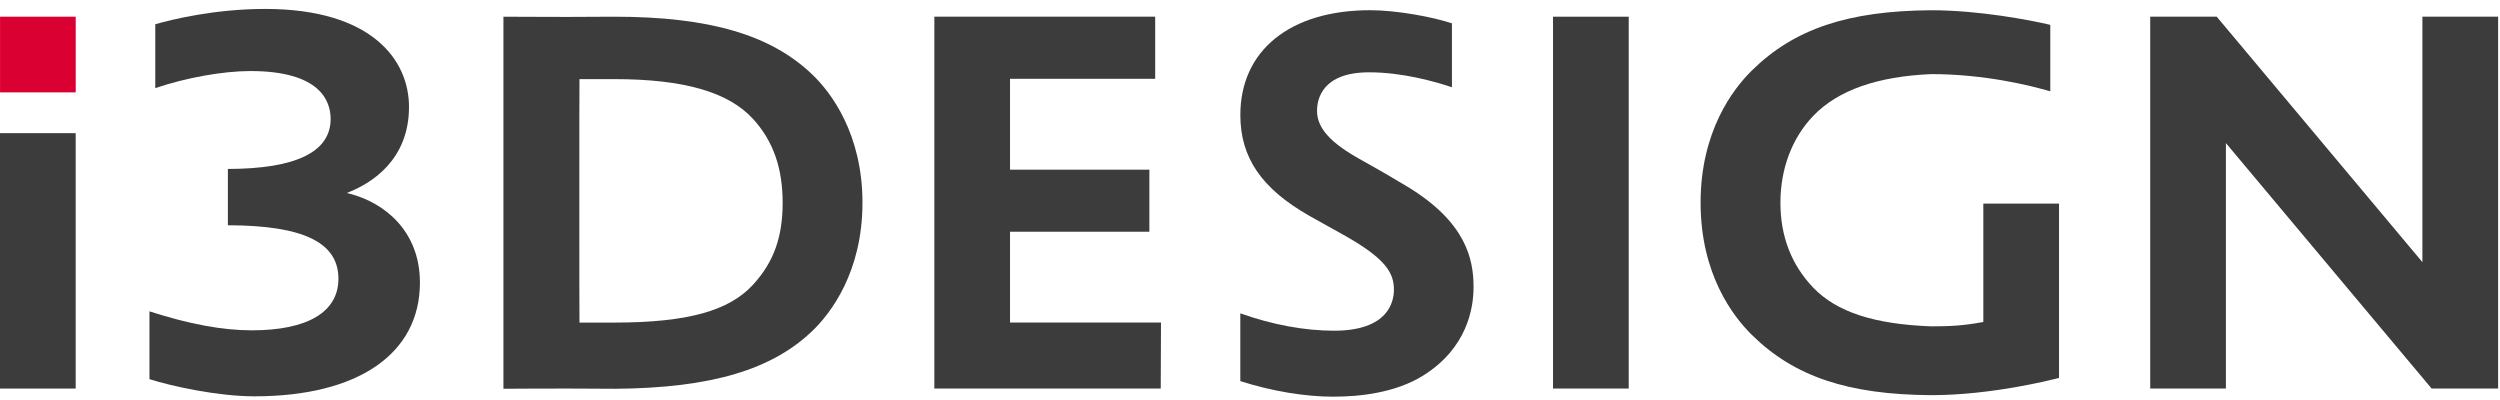 <svg width="269" height="43" viewBox="0 0 269 43" fill="none" xmlns="http://www.w3.org/2000/svg">
<path d="M66.071 41.831C64.647 41.815 62.838 41.807 61.056 41.807C57.863 41.807 54.77 41.827 54.168 41.831V1.797C54.77 1.797 57.863 1.821 61.056 1.821C62.834 1.821 64.647 1.797 66.071 1.797C76.41 1.797 82.933 3.771 87.362 7.979C89.424 9.937 92.802 14.41 92.802 21.816C92.802 29.222 89.424 33.691 87.362 35.653C83.11 39.693 76.731 41.767 66.071 41.835V41.831ZM62.336 21.816C62.32 28.368 62.352 34.71 62.352 34.71H66.071C74.063 34.71 78.46 33.419 81.016 30.646C83.282 28.183 84.213 25.459 84.213 21.82C84.213 18.181 83.25 15.217 81.016 12.785C78.404 9.949 73.726 8.513 66.071 8.513H62.352C62.352 8.513 62.32 15.197 62.336 21.824V21.816Z" fill="#3C3C3C"/>
<path d="M175.25 1.797H167.105V41.807H175.25V1.797Z" fill="#3C3C3C"/>
<path d="M8.144 14.328H0V41.809H8.144V14.328Z" fill="#3C3C3C"/>
<path d="M100.535 41.807V1.797H124.298V8.481H108.679V18.254H123.672V24.937H108.679V34.706H124.923L124.895 41.807H100.535Z" fill="#3C3C3C"/>
<path d="M261.641 41.807L239.507 15.397V41.807H231.363V1.797H238.52L260.65 28.207V1.797H268.798V41.807H261.641Z" fill="#3C3C3C"/>
<path d="M143.511 42.685C140.406 42.685 136.839 42.087 133.457 41.008V33.714C136.887 34.938 140.37 35.584 143.543 35.584C149.356 35.584 149.986 32.495 149.986 31.167C149.986 29.357 149.099 27.817 144.57 25.277C143.743 24.812 143.27 24.555 142.853 24.322C142.319 24.03 141.882 23.789 140.903 23.231C135.756 20.311 133.461 16.965 133.461 12.383C133.461 5.422 138.817 1.098 147.434 1.098C150.279 1.098 154.186 1.828 156.228 2.51V9.39C154.383 8.768 150.893 7.781 147.318 7.781C142.259 7.781 141.713 10.678 141.713 11.922C141.713 13.787 143.146 15.376 146.504 17.229C148.127 18.128 149.751 19.067 151.374 20.046C157.741 23.889 158.555 27.865 158.555 30.898C158.555 33.185 157.853 37.461 153.139 40.406C150.13 42.288 146.247 42.681 143.519 42.681L143.511 42.685Z" fill="#3C3C3C"/>
<path d="M27.38 42.644C23.36 42.644 18.357 41.521 16.082 40.799V33.501C20.347 34.877 23.949 35.543 27.087 35.543C33.1 35.543 36.414 33.574 36.414 29.991C36.414 26.083 32.635 24.254 24.519 24.238V18.18C31.857 18.164 35.576 16.351 35.576 12.796C35.576 10.87 34.452 7.645 26.938 7.645C23.994 7.645 19.994 8.363 16.708 9.482V2.606C18.513 2.092 23.119 0.961 28.531 0.961C39.945 0.961 44.009 6.405 44.009 11.5C44.009 17.197 40.001 19.672 37.614 20.643L37.321 20.764L37.626 20.844C41.281 21.783 45.184 24.788 45.184 30.408C45.184 38.071 38.529 42.644 27.38 42.644Z" fill="#3C3C3C"/>
<path d="M8.148 9.941V1.797L0.004 1.797V9.941H8.148Z" fill="#DB0032"/>
<path d="M213.402 34.645L213.318 34.661C211.252 35.042 209.84 35.114 207.794 35.114C201.64 34.886 197.608 33.562 195.104 30.95C192.761 28.503 191.574 25.434 191.574 21.819C191.574 18.204 192.793 14.882 195.104 12.471C197.776 9.683 202.045 8.223 207.798 7.974C213.515 7.974 218.397 9.181 220.612 9.827V2.674C218.449 2.161 212.937 1.102 207.798 1.102C198.831 1.166 193.058 3.103 188.509 7.577C186.447 9.603 182.984 14.148 182.984 21.811C182.984 29.474 186.447 34.019 188.509 36.045C193.062 40.522 198.831 42.46 207.798 42.52C214.289 42.52 220.772 40.867 221.551 40.663V21.911H213.406V34.637L213.402 34.645Z" fill="#3C3C3C"/>
</svg>
